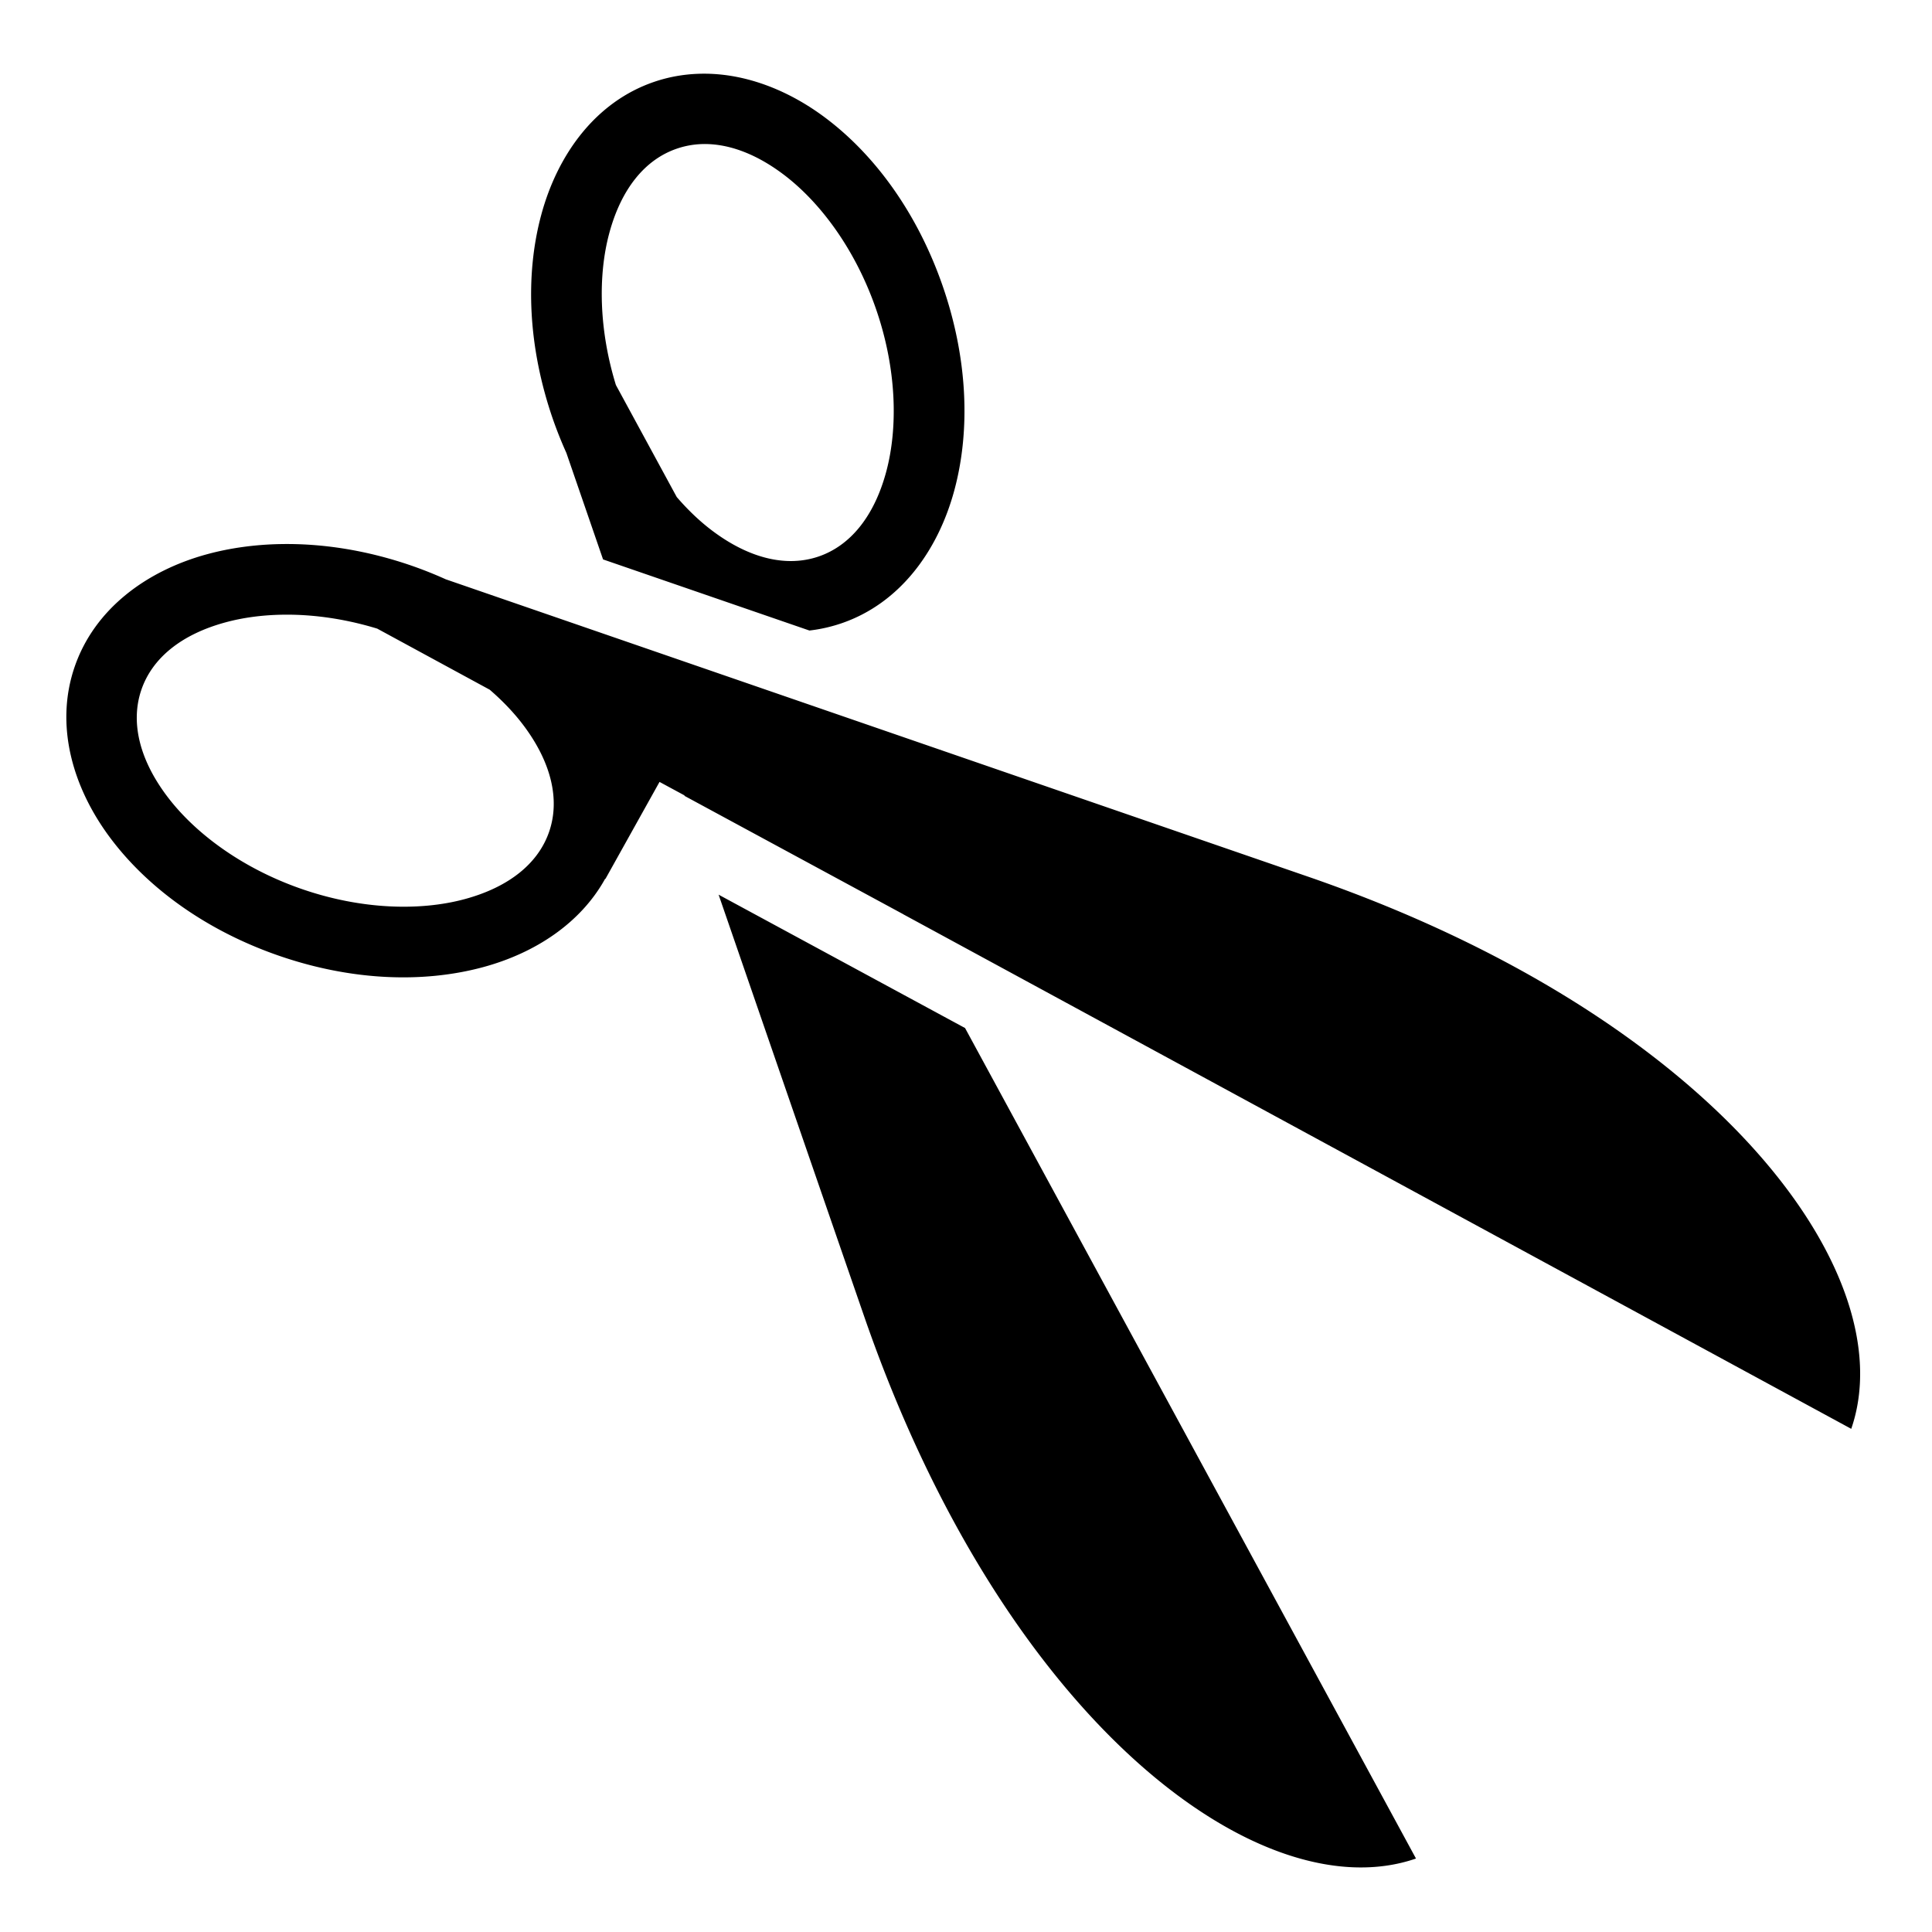 <?xml version="1.0" encoding="utf-8"?>
<!-- Generator: www.svgicons.com -->
<svg xmlns="http://www.w3.org/2000/svg" width="800" height="800" viewBox="0 0 512 512">
<path fill="currentColor" d="M187.125 19.53a44 44 0 0 0-2.188.032c-3.91.152-7.823.84-11.656 2.157c-15.33 5.26-25.474 19.04-29.843 35.218c-4.368 16.177-3.47 35.265 3.125 54.25a109 109 0 0 0 3.532 8.843l9.72 28.22l54.686 18.844c2.874-.326 5.74-.97 8.563-1.938c15.33-5.262 25.475-19.04 29.843-35.22c4.368-16.176 3.47-35.264-3.125-54.25c-6.595-18.983-17.755-34.555-31.218-44.592c-9.465-7.058-20.435-11.42-31.437-11.563zm-1.28 18.657c6.724-.256 14.112 2.322 21.56 7.876c9.933 7.404 19.25 20.007 24.72 35.75s5.93 31.353 2.72 43.25c-3.213 11.896-9.573 19.556-17.876 22.406c-8.303 2.848-18.1.716-28.032-6.69c-3.308-2.464-6.543-5.523-9.594-9.06l-16.125-29.69c-4.522-14.7-4.756-29.12-1.75-40.25c3.21-11.895 9.57-19.524 17.874-22.374a22.7 22.7 0 0 1 6.5-1.218zm-111.595 106c-6.73.138-13.183 1.02-19.25 2.657c-16.178 4.368-29.957 14.544-35.22 29.875c-5.26 15.33-.66 31.786 9.376 45.25c10.037 13.46 25.61 24.653 44.594 31.25c18.985 6.595 38.072 7.46 54.25 3.093c13.807-3.73 25.866-11.66 32.375-23.438l.063.063l14.343-25.72l6.595 3.563c.026.076.036.082.063.157l57.937 31.344l.03.032l251.19 136.344c14.236-41.16-36.206-109.062-143.626-146.22l-228.814-78.905a109 109 0 0 0-8.906-3.56c-11.865-4.124-23.785-6.01-35-5.782zm.344 18.72a74 74 0 0 1 5.437.093c6.374.345 13.134 1.512 19.94 3.594l29.81 16.187c3.54 3.057 6.598 6.288 9.064 9.595c7.405 9.932 9.537 19.73 6.687 28.03c-2.85 8.304-10.51 14.664-22.405 17.876s-27.507 2.752-43.25-2.718s-28.345-14.818-35.75-24.75c-7.405-9.93-9.506-19.728-6.656-28.03c2.85-8.304 10.478-14.664 22.374-17.876c4.46-1.204 9.43-1.896 14.75-2zm115.844 74.187c12.42 36.016 25.524 74.023 38.593 111.812c37.156 107.42 105.06 157.862 146.22 143.625L255.75 272.44l-65.313-35.344z"/>
</svg>
